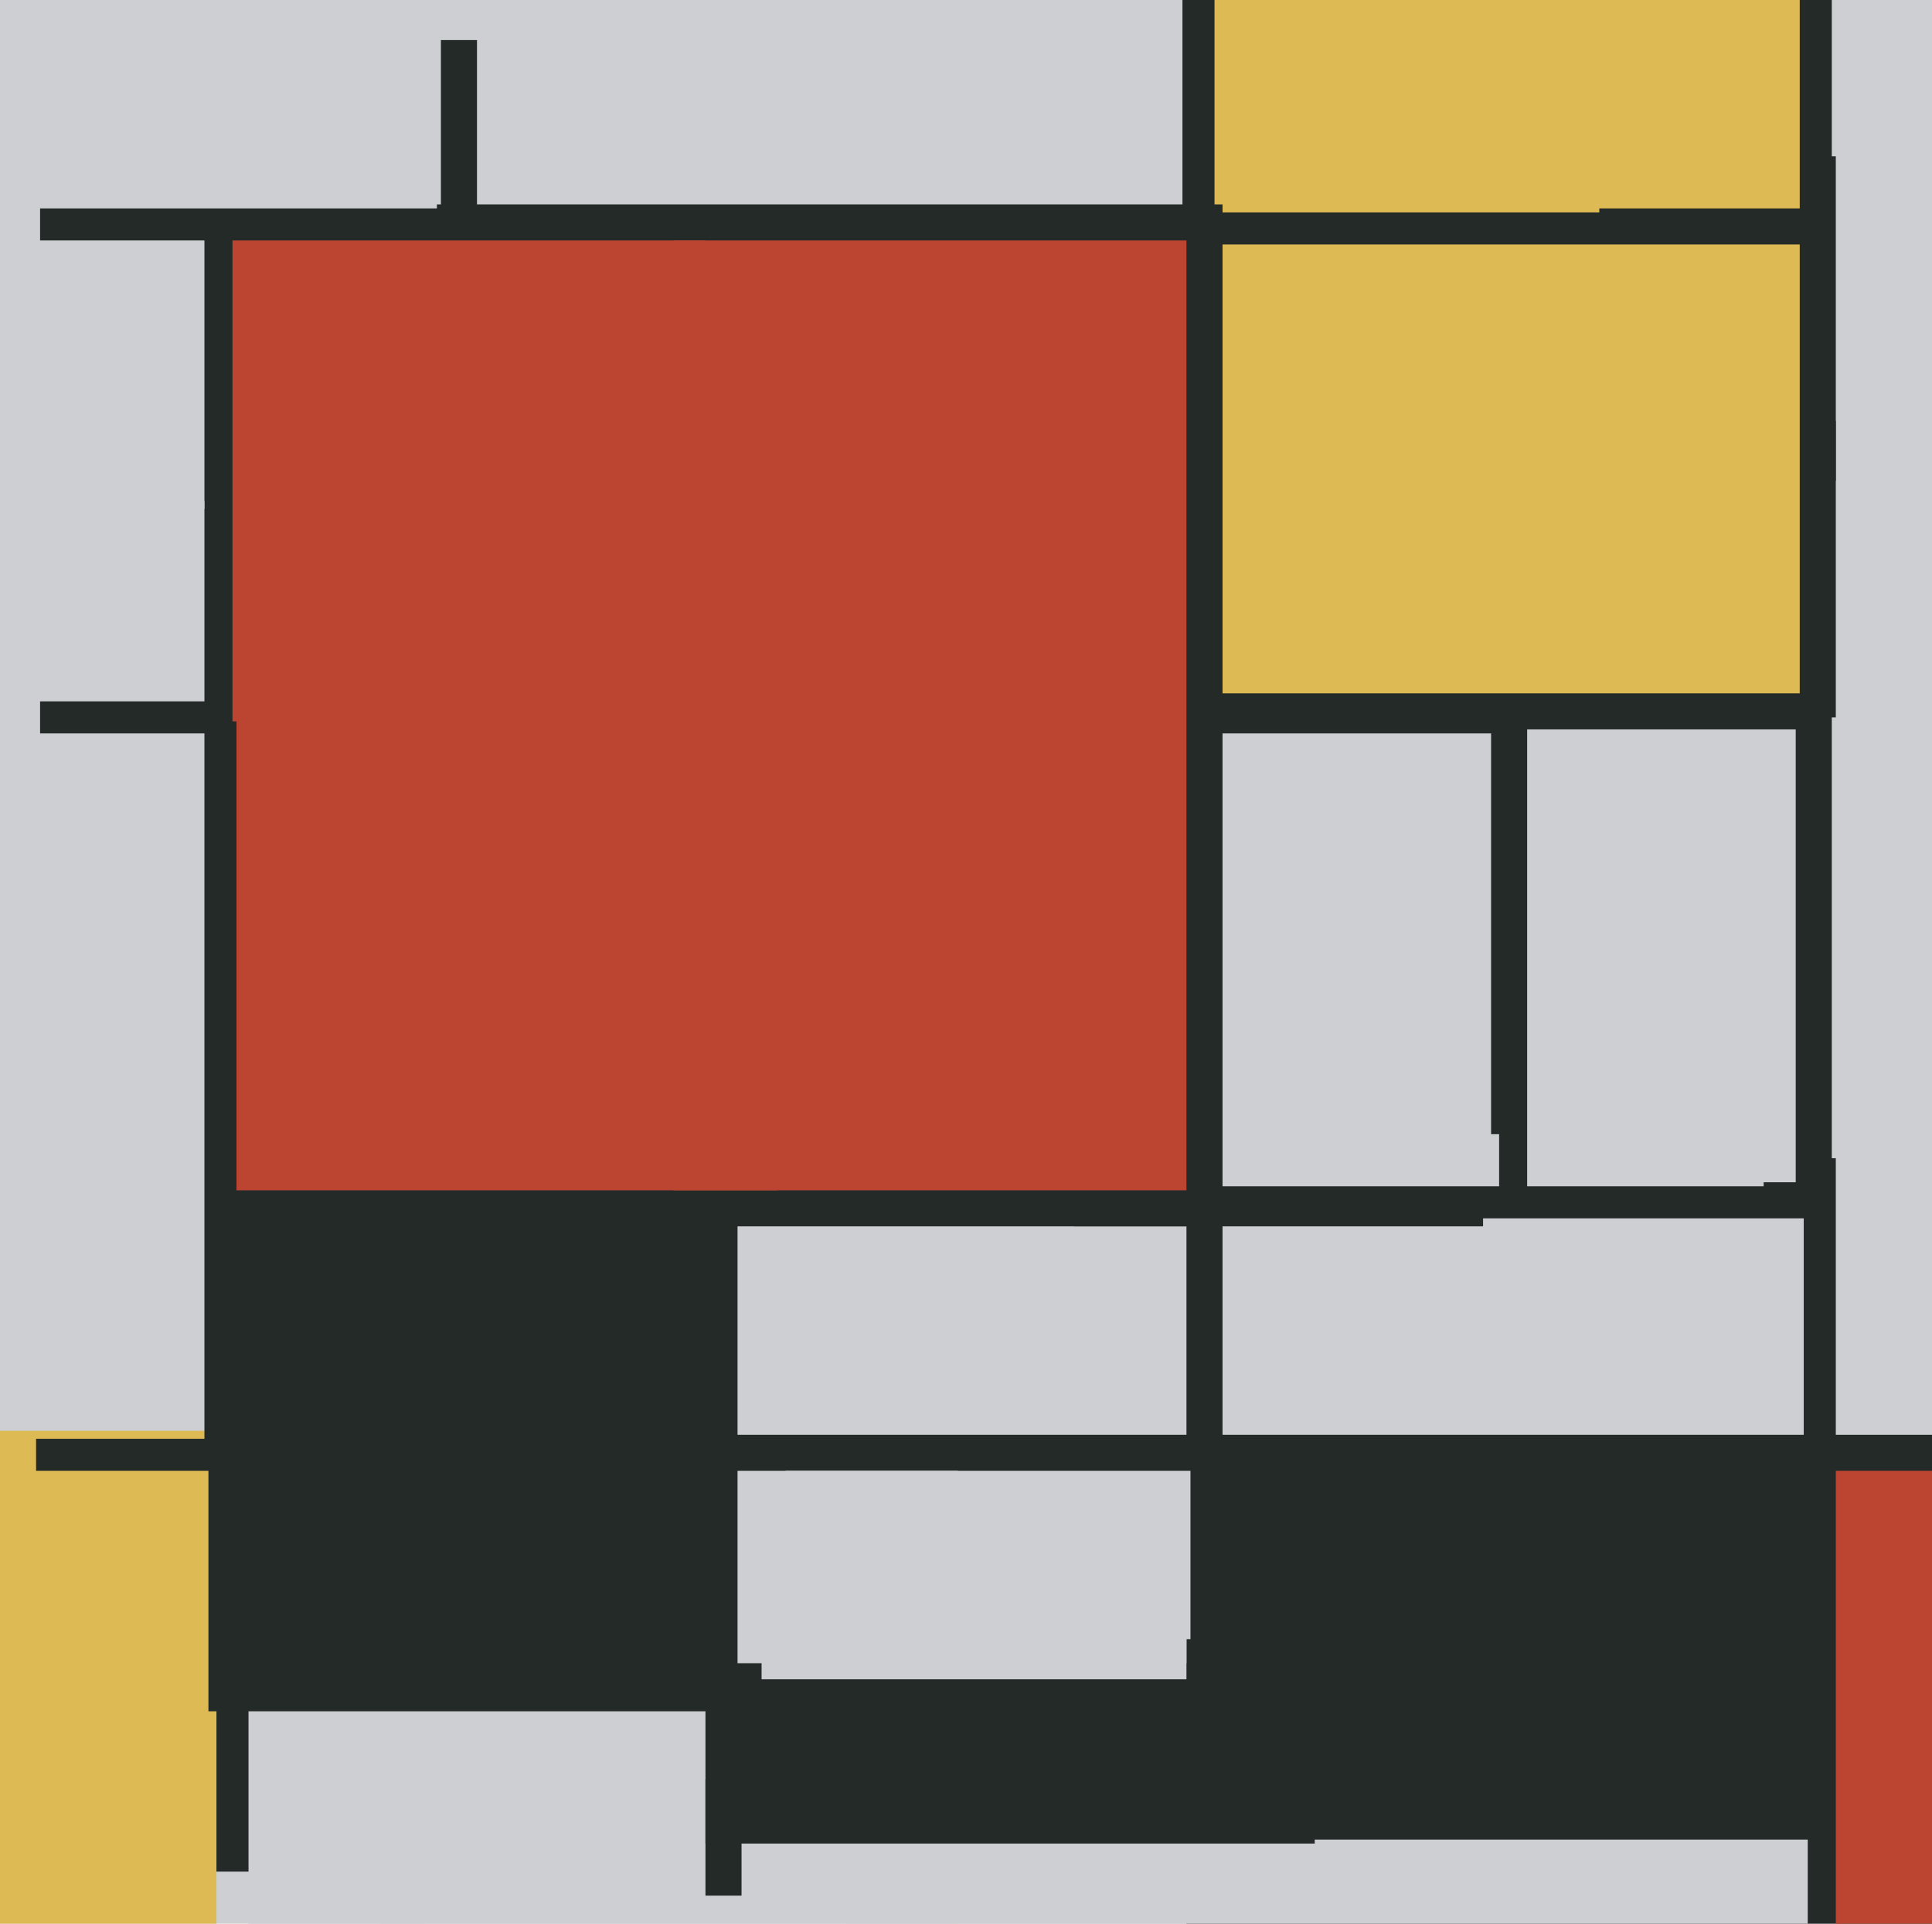 <svg xmlns="http://www.w3.org/2000/svg" width="482px" height="480px">
  <rect width="482" height="480" fill="rgb(206,207,210)"/>
  <rect x="448" y="181" width="57" height="137" fill="rgb(35,42,40)"/>
  <rect x="372" y="181" width="18" height="143" fill="rgb(35,42,40)"/>
  <rect x="296" y="295" width="397" height="256" fill="rgb(35,42,40)"/>
  <rect x="10" y="22" width="382" height="161" fill="rgb(35,42,40)"/>
  <rect x="305" y="223" width="52" height="166" fill="rgb(206,207,210)"/>
  <rect x="349" y="304" width="101" height="55" fill="rgb(206,207,210)"/>
  <rect x="435" y="39" width="23" height="81" fill="rgb(35,42,40)"/>
  <rect x="381" y="150" width="59" height="146" fill="rgb(206,207,210)"/>
  <rect x="87" y="358" width="395" height="40" fill="rgb(35,42,40)"/>
  <rect x="-28" y="10" width="222" height="42" fill="rgb(206,207,210)"/>
  <rect x="268" y="284" width="102" height="22" fill="rgb(35,42,40)"/>
  <rect x="380" y="105" width="78" height="77" fill="rgb(35,42,40)"/>
  <rect x="458" y="288" width="51" height="70" fill="rgb(206,207,210)"/>
  <rect x="-21" y="364" width="160" height="103" fill="rgb(35,42,40)"/>
  <rect x="211" y="459" width="240" height="113" fill="rgb(206,207,210)"/>
  <rect x="287" y="283" width="87" height="13" fill="rgb(206,207,210)"/>
  <rect x="62" y="407" width="44" height="126" fill="rgb(206,207,210)"/>
  <rect x="-13" y="357" width="67" height="123" fill="rgb(222,186,84)"/>
  <rect x="110" y="10" width="15" height="63" fill="rgb(35,42,40)"/>
  <rect x="9" y="359" width="234" height="50" fill="rgb(35,42,40)"/>
  <rect x="95" y="367" width="144" height="186" fill="rgb(206,207,210)"/>
  <rect x="51" y="165" width="75" height="253" fill="rgb(35,42,40)"/>
  <rect x="246" y="-55" width="203" height="228" fill="rgb(222,186,84)"/>
  <rect x="187" y="-53" width="270" height="114" fill="rgb(35,42,40)"/>
  <rect x="5" y="367" width="68" height="53" fill="rgb(222,186,84)"/>
  <rect x="-10" y="125" width="61" height="50" fill="rgb(206,207,210)"/>
  <rect x="151" y="-27" width="144" height="151" fill="rgb(206,207,210)"/>
  <rect x="64" y="209" width="233" height="97" fill="rgb(35,42,40)"/>
  <rect x="119" y="-15" width="105" height="68" fill="rgb(206,207,210)"/>
  <rect x="303" y="-1" width="96" height="54" fill="rgb(222,186,84)"/>
  <rect x="196" y="367" width="101" height="42" fill="rgb(206,207,210)"/>
  <rect x="457" y="179" width="27" height="110" fill="rgb(206,207,210)"/>
  <rect x="109" y="51" width="196" height="248" fill="rgb(35,42,40)"/>
  <rect x="168" y="60" width="128" height="237" fill="rgb(188,69,50)"/>
  <rect x="176" y="444" width="9" height="29" fill="rgb(35,42,40)"/>
  <rect x="59" y="150" width="135" height="147" fill="rgb(188,69,50)"/>
  <rect x="58" y="60" width="118" height="120" fill="rgb(188,69,50)"/>
  <rect x="52" y="301" width="132" height="126" fill="rgb(35,42,40)"/>
  <rect x="176" y="415" width="152" height="45" fill="rgb(35,42,40)"/>
  <rect x="-24" y="60" width="75" height="67" fill="rgb(206,207,210)"/>
  <rect x="190" y="393" width="106" height="26" fill="rgb(206,207,210)"/>
  <rect x="396" y="-14" width="53" height="66" fill="rgb(222,186,84)"/>
  <rect x="458" y="367" width="51" height="122" fill="rgb(188,69,50)"/>
</svg>